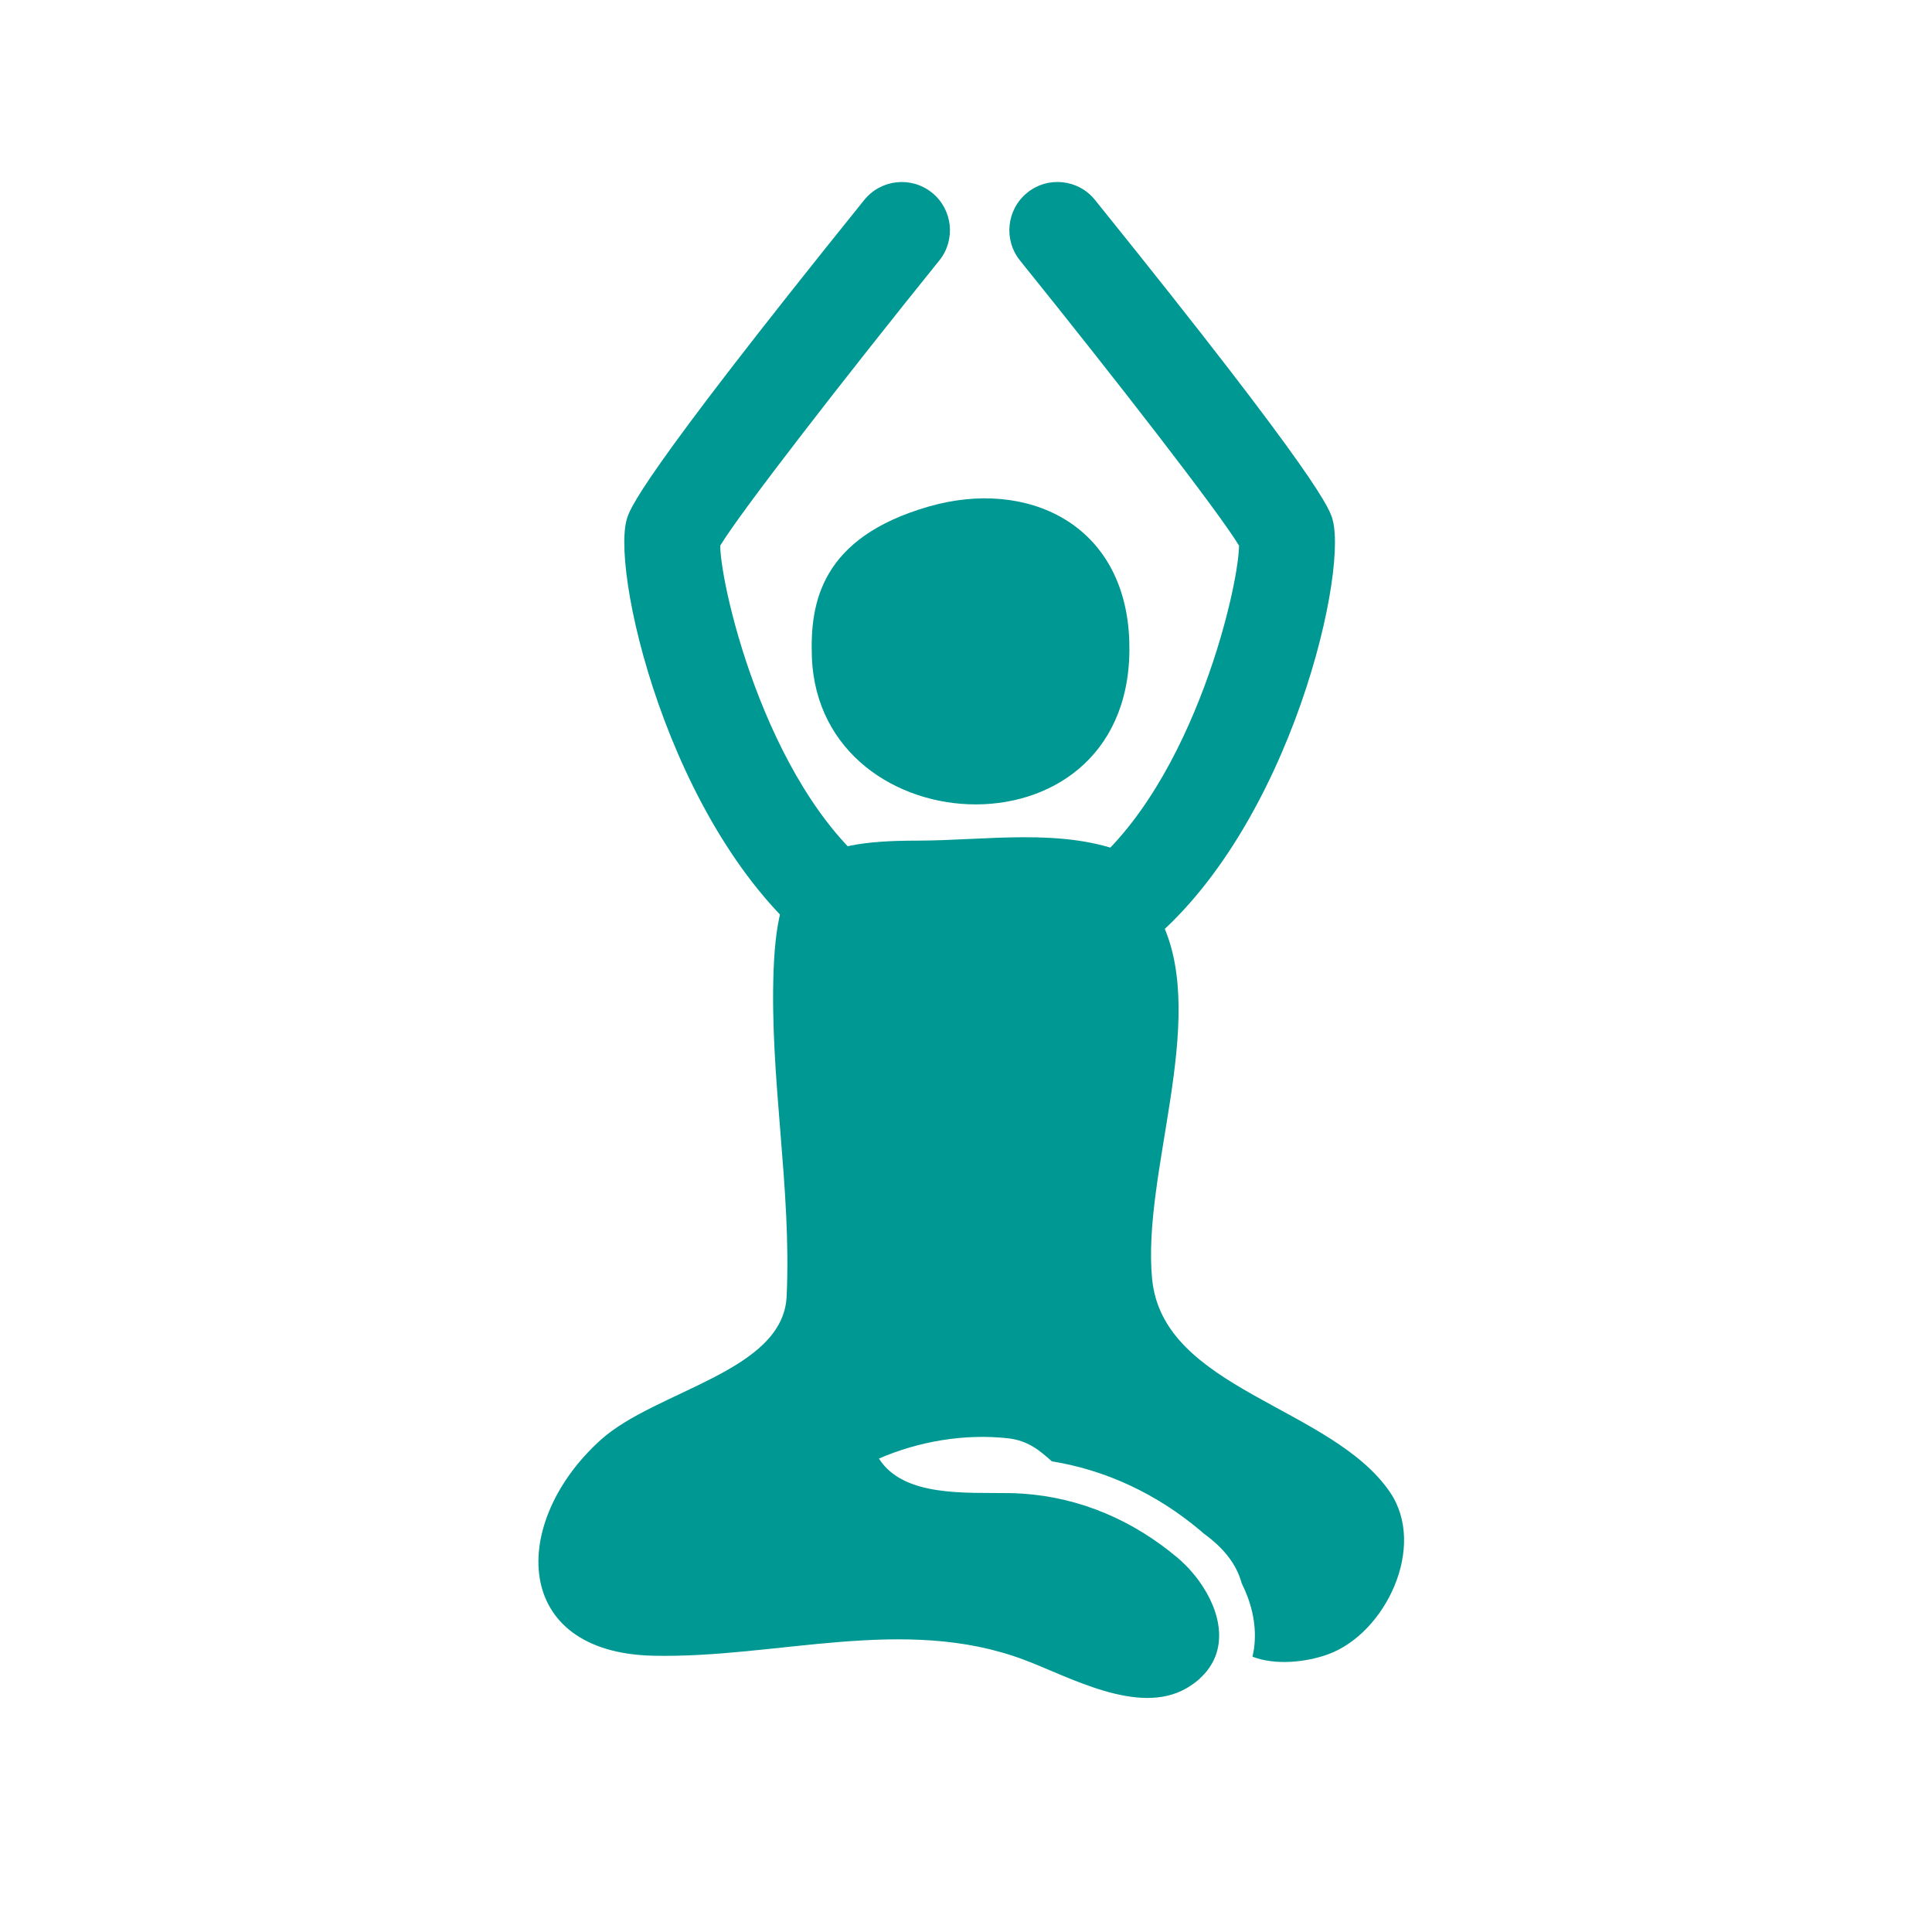 <?xml version="1.0" encoding="utf-8"?>
<!-- Generator: Adobe Illustrator 15.1.0, SVG Export Plug-In  -->
<!DOCTYPE svg PUBLIC "-//W3C//DTD SVG 1.1//EN" "http://www.w3.org/Graphics/SVG/1.1/DTD/svg11.dtd">
<svg version="1.1"
	 xmlns="http://www.w3.org/2000/svg" xmlns:xlink="http://www.w3.org/1999/xlink" xmlns:a="http://ns.adobe.com/AdobeSVGViewerExtensions/3.0/"
	 x="0px" y="0px" width="180px" height="180px" viewBox="1 0 180 180" enable-background="new 1 0 180 180" xml:space="preserve">
<defs>
</defs>
<circle display="none" fill="none" stroke="#009892" stroke-miterlimit="10" cx="91" cy="91" r="90.5"/>
<path display="none" fill="#009892" d="M79.5,124.17H50.24v-24.02H79.5V70.88h24.02v29.27h29.27v24.02h-29.27v29.26H79.5V124.17z
	 M91.51,24.64L21.92,55.03v15.71l69.59-30.39l69.59,30.39V55.03L91.51,24.64z"/>
<path display="none" fill="#009892" d="M74.62,55.6c7.55,0,13.68-6.13,13.68-13.68c0-7.56-6.13-13.69-13.68-13.69
	c-7.56,0-13.69,6.13-13.69,13.69C60.93,49.47,67.05,55.6,74.62,55.6z"/>
<path display="none" fill="#009892" d="M101.37,124.66c-3.41,11.26-13.88,19.49-26.24,19.49c-15.12,0-27.42-12.3-27.42-27.42
	c0-10.69,6.16-19.96,15.1-24.49l-1.42-12.73c-15.13,5.6-25.93,20.17-25.93,37.22c0,21.87,17.79,39.67,39.67,39.67
	c16.81,0,31.21-10.52,36.98-25.32l-3.72-6.42H101.37z"/>
<path display="none" fill="#009892" d="M143.48,138.25l-19.33-33.4c-1.35-2.33-3.83-3.77-6.52-3.77H87.5L85.51,83.2h37.3
	c3.38,0,6.13-2.74,6.13-6.13c0-3.38-2.75-6.13-6.13-6.13H84.13l-0.41-3.69c-0.46-4.14-4.18-7.12-8.33-6.65
	c-4.14,0.46-7.12,4.19-6.65,8.33l4.53,40.53c0.43,3.82,3.65,6.71,7.49,6.71h32.51l17.15,29.63c1.4,2.42,3.93,3.77,6.53,3.77
	c1.28,0,2.58-0.33,3.77-1.02C144.33,146.47,145.56,141.86,143.48,138.25z"/>
<path display="none" fill="#009892" d="M140.91,98.49c-7.89-1.63-12.24,4.62-14.7,4.69c-2.46,0.06-9.41-4.95-14.05-3.65
	c-2.63,0.9-4.3,2.36-5.27,4.15c-0.99-1.36-2.48-2.41-4.6-2.99c-7.9-1.63-12.24,4.62-14.7,4.69c-2.46,0.06-9.42-4.95-14.05-3.65
	c-2.27,0.77-3.82,1.97-4.83,3.43c-0.91-1.47-2.31-2.61-4.36-3.21c-7.23-1.63-11.22,4.62-13.48,4.69c-2.26,0.06-8.63-4.95-12.88-3.64
	c-12.81,4.75-0.7,25.45-0.27,26.56c-0.73,4.36-0.93,23.6,6.77,25c4.12-0.94,0.37-17.51,7.44-18.88c7.07-1.37,6.37,19.43,9.03,18.55
	c9.99-3.32,4.52-25.84,4.52-25.84s2.03-4.13,3.41-9.15c1.48,4.02,3.46,7.44,4.14,8.65c4.26,1.34,9.19,2.11,14.45,2.11
	c5.95,0,11.48-0.98,16.1-2.67c-0.03-0.13-0.05-0.19-0.05-0.19s2.5-4.66,4-10.09c1.73,4.71,4.16,8.6,4.35,9.07
	c-0.8,4.36-1.01,23.59,7.39,24.99c4.49-0.94,0.4-17.51,8.11-18.88c7.71-1.37,6.95,19.43,9.85,18.55c10.9-3.32,4.92-25.84,4.92-25.84
	S154.39,102.14,140.91,98.49z M65.14,114.64c-0.08,2.05-0.63,3.94-1.43,5.63c-0.82,1.68-1.87,3.2-3.33,4.4
	c-0.06-2,0.15-3.76,0.32-5.45c0.18-1.69,0.36-3.28,0.43-4.77c0.05-1.5,0-2.85-0.37-4.13c-0.36-1.3-1.12-2.62-2.51-3.9
	c1.79-0.53,3.89,0.37,5.2,2.12c0.66,0.87,1.11,1.91,1.38,2.95C65.1,112.55,65.18,113.61,65.14,114.64z M103.16,113.38
	c-0.09,2.05-0.69,3.94-1.56,5.63c-0.9,1.68-2.04,3.2-3.63,4.4c-0.07-1.99,0.17-3.75,0.35-5.45c0.2-1.69,0.4-3.28,0.47-4.77
	c0.06-1.49,0-2.85-0.4-4.13c-0.39-1.29-1.23-2.62-2.74-3.9c1.96-0.53,4.24,0.37,5.67,2.12c0.72,0.87,1.21,1.9,1.5,2.95
	C103.11,111.29,103.2,112.36,103.16,113.38z M141.79,111.19c-0.09,2.05-0.69,3.94-1.56,5.63c-0.9,1.68-2.04,3.2-3.63,4.4
	c-0.06-1.99,0.17-3.75,0.35-5.45c0.2-1.69,0.39-3.29,0.46-4.78c0.06-1.49,0-2.85-0.4-4.13c-0.4-1.29-1.23-2.62-2.74-3.9
	c1.96-0.53,4.24,0.37,5.67,2.12c0.72,0.86,1.22,1.9,1.51,2.95C141.74,109.1,141.83,110.16,141.79,111.19z M73.36,40.59H63.15v-4.25
	h8.95l3.02-5.6c0.41-0.76,1.23-1.19,2.09-1.1c0.85,0.09,1.57,0.68,1.82,1.51l3.48,11.67l5.76-27.46c0.21-0.98,1.07-1.68,2.07-1.69
	c0,0,0,0,0.01,0c1,0,1.86,0.7,2.08,1.67l5.41,24.75l2.26-3.38c0.39-0.59,1.06-0.94,1.76-0.94h14.37v4.25h-13.23l-4.4,6.58
	c-0.47,0.71-1.32,1.07-2.16,0.91c-0.84-0.16-1.5-0.8-1.68-1.63l-4.36-19.93l-5.44,25.96c-0.2,0.95-1.02,1.65-1.99,1.69
	c-0.03,0-0.06,0-0.09,0c-0.94,0-1.77-0.61-2.03-1.52l-4.4-14.78l-1.19,2.2C74.86,40.16,74.14,40.59,73.36,40.59z M122.01,0H57.35
	c-0.94,0-1.7,0.76-1.7,1.7v64.65c0,0.94,0.76,1.7,1.7,1.7H85.4v5.01c-9.64,0.45-16.89,2.42-16.89,4.77c0,2.69,9.47,4.87,21.16,4.87
	c11.69,0,21.16-2.18,21.16-4.87c0-2.35-7.24-4.32-16.88-4.77v-5.01h28.05c0.93,0,1.69-0.76,1.69-1.7V1.7
	C123.7,0.76,122.94,0,122.01,0z M120.31,64.65H59.05V3.4h61.26V64.65z"/>
<path display="none" fill="#009892" d="M162.42,93.37c-2.86,0-5.59,2.29-6.08,5.12l-1,5.64H90.86l3.39-19.2
	c0.58-3.25-1.64-5.9-4.94-5.9c-3.3,0-6.45,2.65-7.03,5.9l-6.33,35.86c-0.57,3.25,1.65,5.9,4.95,5.9s6.45-2.65,7.03-5.9l0.63-3.54
	h64.48l-0.76,4.32c-0.5,2.82,1.42,5.12,4.28,5.12c2.86,0,5.58-2.29,6.08-5.12l4.07-23.09C167.2,95.66,165.28,93.37,162.42,93.37z"/>
<path display="none" fill="#009892" d="M100.43,99.28h12.97c2.52,0,4.91-1.96,5.34-4.37c0.43-2.42-1.28-4.38-3.79-4.38h-12.98
	c-2.52,0-4.91,1.96-5.34,4.38C96.21,97.33,97.91,99.28,100.43,99.28z"/>
<path display="none" fill="#009892" d="M51.72,126.93c-0.58,0-1.16-0.17-1.67-0.54c-1.3-0.92-1.6-2.72-0.68-4.02l10.85-15.22
	l-9.54-10.43l-13.47,17.85l-17.49,11.81c-1.32,0.89-3.11,0.54-4-0.78c-0.89-1.32-0.54-3.11,0.77-4l16.7-11.28l17.07-22.62
	l17.36,18.99l-13.55,19.01C53.51,126.51,52.62,126.93,51.72,126.93z"/>
<path display="none" fill="#009892" d="M83.02,95.77c-0.35,0-0.71-0.07-1.05-0.2l-14.6-5.75c-0.87-0.34-1.52-1.09-1.74-2L61.3,70.11
	c-0.38-1.55,0.57-3.11,2.11-3.48c1.55-0.38,3.11,0.57,3.49,2.12l3.97,16.27l13.21,5.2c1.48,0.58,2.21,2.25,1.63,3.74
	C85.25,95.08,84.17,95.77,83.02,95.77z"/>
<path display="none" fill="#009892" d="M50.53,94.68c-0.51,0-1.02-0.13-1.48-0.41c-1.36-0.82-1.8-2.59-0.98-3.96l17.77-29.53
	c0.82-1.36,2.59-1.8,3.95-0.98c1.36,0.82,1.8,2.59,0.99,3.95L53,93.28C52.46,94.18,51.51,94.68,50.53,94.68z"/>
<circle display="none" fill="#009892" cx="70.69" cy="57.08" r="9.51"/>
<path display="none" fill="#009891" d="M166.77,115.55c0,10.22-8.36,18.59-18.59,18.59H38.2c-10.22,0-18.59-8.37-18.59-18.59V59.04
	c0-10.22,8.37-18.59,18.59-18.59h109.99c10.23,0,18.59,8.37,18.59,18.59V115.55z"/>
<path display="none" fill="#FFFFFF" d="M37.21,56.07v35.06h35.06V56.07H37.21z M68.66,87.52h-3.89c-0.04-3.74-2.75-6.92-6.55-8.15
	c2.19-1.22,3.68-3.57,3.68-6.26c0-3.96-3.21-7.17-7.17-7.17c-3.95,0-7.16,3.21-7.16,7.17c0,2.69,1.49,5.04,3.68,6.26
	c-3.8,1.23-6.51,4.41-6.55,8.15h-3.89V59.69h27.84V87.52z"/>
<path display="none" fill="#FFFFFF" d="M153.5,122.72c-0.12,0-0.25-0.02-0.37-0.05c-2.18-0.58-4.7-2.21-7.36-3.93
	c-6.08-3.92-10.61-6.46-13.5-3.34c-4,4.33-10.79,7.76-13.54,5.7c-0.79-0.59-1.85-2.05-0.02-5.11c0.78-1.29,0.83-1.97,0.78-2.16
	c-0.61-0.35-3.6,0.5-5.77,3.47c-3,4.09-10.13,4.74-13.66,2.37c-2.1-1.41-2.54-3.7-1.14-5.97c1.76-2.85,1.58-4.92,1.11-5.34
	c-0.3-0.26-1.35-0.16-3.04,1.17c-4.01,3.17-6.73,0.28-8.03-1.1c-0.19-0.21-0.46-0.49-0.66-0.68c-0.18,0.25-0.41,0.58-0.67,0.97
	c-6.66,9.67-9.94,12.8-12.52,11.94c-2.01-0.66-2.16-3.32-2.09-5.25c0.1-3.17-0.51-3.66-0.58-3.7c-0.58-0.37-2.98,0.84-4.72,1.72
	c-2.84,1.44-6.38,3.24-10.17,3.43c-3.45,0.18-6.12,1.85-8.48,3.33c-3.35,2.1-7.13,4.48-10.87-0.97c-0.44-0.64-0.27-1.52,0.37-1.96
	c0.64-0.44,1.52-0.28,1.95,0.37c2.11,3.09,3.29,2.54,7.05,0.18c2.52-1.58,5.65-3.55,9.83-3.76c3.19-0.16,6.3-1.74,9.04-3.13
	c3.11-1.58,5.56-2.82,7.5-1.59c1.41,0.9,1.99,2.8,1.88,6.16c-0.06,1.55,0.13,2.21,0.23,2.45c0.88-0.22,3.19-2.03,9.25-10.83
	c0.32-0.46,0.58-0.83,0.77-1.1c0.55-0.78,1.22-1.2,1.97-1.25c1.24-0.08,2.12,0.84,2.96,1.73c1.53,1.62,2.34,2.33,4.24,0.83
	c3.75-2.97,5.9-1.74,6.65-1.07c1.9,1.69,1.67,5.27-0.57,8.92c-0.7,1.14-0.38,1.69,0.32,2.16c2.17,1.46,7.65,1.27,9.82-1.7
	c2.71-3.7,7.3-5.68,9.62-4.14c0.78,0.51,2.33,2.12,0.06,5.92c-0.45,0.76-0.59,1.24-0.61,1.45c1.09,0.3,5.83-1.22,9.7-5.39
	c4.71-5.09,11.57-0.67,17.08,2.89c2.47,1.6,4.81,3.1,6.57,3.58c0.75,0.2,1.19,0.97,0.99,1.72
	C154.69,122.3,154.12,122.72,153.5,122.72z"/>
<polygon display="none" fill="#FFFFFF" points="113.39,64.48 105.68,61.82 97.97,64.48 89.58,61.59 90.95,57.6 97.97,60.02 
	105.68,57.37 113.39,60.02 121.1,57.37 128.81,60.02 136.52,57.37 144.23,60.02 151.26,57.6 152.63,61.59 144.23,64.48 
	136.52,61.82 128.81,64.48 121.1,61.82 "/>
<polygon display="none" fill="#FFFFFF" points="113.39,79.24 105.68,76.58 97.97,79.24 89.58,76.34 90.95,72.36 97.97,74.78 
	105.68,72.12 113.39,74.78 121.1,72.12 128.81,74.78 136.52,72.12 144.23,74.78 151.26,72.36 152.63,76.34 144.23,79.23 
	136.52,76.58 128.81,79.23 121.1,76.58 "/>
<path display="none" fill="#009892" d="M152.32,86.26v-3.13h-2.24l-0.1-29.62c0.07-7.19-2.12-14.04-6.14-19.3
	c-2.23-2.91-4.9-5.19-7.89-6.74c-0.09-0.76-0.38-1.48-0.85-2.09c-0.7-0.91-1.71-1.5-2.84-1.64l-3.44-0.45
	c-0.18-0.02-0.37-0.03-0.55-0.03c-0.94,0-1.87,0.32-2.61,0.89c-0.91,0.7-1.49,1.71-1.63,2.84l-0.1,0.76
	c-0.15,1.14,0.15,2.26,0.85,3.17c0.7,0.91,1.71,1.49,2.84,1.64l3.44,0.45c0.18,0.02,0.37,0.04,0.55,0.04c0.94,0,1.86-0.31,2.61-0.89
	c0.01-0.01,0.02-0.01,0.03-0.02c2.12,1.21,4.06,2.92,5.7,5.07c3.37,4.39,5.19,10.18,5.13,16.3L145,83.13h-2.15l-0.05,3.07
	c0,0-0.01,0.32-0.01,0.44c0,8.36-2.64,16.18-7.43,22.01c-4.57,5.56-10.56,8.63-16.86,8.63c-6.3-0.01-12.29-3.07-16.87-8.63
	c-4.79-5.84-7.43-13.66-7.43-22.02l-0.04-3.5h-2.23l-0.07-29.65c-0.06-6.11,1.76-11.89,5.13-16.29c1.64-2.15,3.58-3.86,5.7-5.07
	c0.01,0.01,0.02,0.02,0.03,0.03c0.75,0.57,1.67,0.89,2.61,0.89c0.18,0,0.37-0.01,0.56-0.04l3.42-0.45c1.14-0.15,2.15-0.72,2.84-1.62
	c0.71-0.91,1.01-2.04,0.86-3.17l-0.1-0.77c-0.14-1.14-0.73-2.15-1.63-2.84c-0.74-0.57-1.67-0.89-2.62-0.89
	c-0.18,0-0.37,0.01-0.55,0.03l-3.43,0.45c-1.13,0.15-2.14,0.73-2.84,1.63c-0.47,0.62-0.76,1.34-0.85,2.1
	c-2.99,1.55-5.66,3.83-7.89,6.74c-4.02,5.26-6.2,12.11-6.14,19.28l-0.1,29.64H84.7l-0.03,3.51c0,10.56,3.41,20.52,9.59,28.06
	c5.55,6.77,12.77,10.91,20.6,11.89c-0.71,6.82-3.2,13.1-7.21,17.99c-4.57,5.56-10.56,8.63-16.87,8.63c-6.3,0-12.29-3.07-16.86-8.63
	c-4.79-5.84-7.43-13.66-7.43-22.01c0-0.13-0.14-35.61-0.16-39.52c0.08-8.78-2.59-17.16-7.52-23.6c-0.46-0.6-0.95-1.18-1.44-1.75
	c0.23-0.96,0.35-1.97,0.35-3c0-7.18-5.84-13.02-13.02-13.02c-7.18,0-13.02,5.84-13.02,13.02c0,7.18,5.84,13.02,13.02,13.02
	c2.7,0,5.21-0.83,7.3-2.24c3.46,4.78,5.34,10.97,5.27,17.51c0,0-0.3,39.49-0.3,39.57c0,10.55,3.41,20.52,9.59,28.06
	c6.4,7.81,15.01,12.11,24.23,12.11h0.02c9.22,0,17.83-4.3,24.22-12.11c5.47-6.67,8.76-15.23,9.45-24.42
	c6.93-1.44,13.27-5.4,18.26-11.5c6.19-7.54,9.59-17.5,9.59-28.07L152.32,86.26z M51.12,55.3c0,0.06-0.01,0.12-0.02,0.17
	c-0.02,0.14-0.04,0.29-0.07,0.43c-0.01,0.06-0.02,0.11-0.03,0.17c-0.04,0.19-0.09,0.37-0.14,0.55c0,0.01-0.01,0.02-0.01,0.03
	c-0.05,0.17-0.12,0.34-0.18,0.5c-0.02,0.05-0.05,0.11-0.07,0.16c-0.05,0.12-0.11,0.24-0.17,0.36c-0.03,0.05-0.05,0.11-0.08,0.16
	c-0.09,0.16-0.18,0.31-0.28,0.47c-0.02,0.02-0.04,0.04-0.05,0.07c-0.09,0.13-0.18,0.25-0.28,0.37c-0.04,0.05-0.09,0.1-0.13,0.16
	c-0.08,0.09-0.17,0.18-0.25,0.27c-0.05,0.05-0.09,0.1-0.14,0.14c-0.12,0.12-0.25,0.24-0.38,0.35c-0.04,0.03-0.08,0.06-0.12,0.09
	c-0.11,0.08-0.22,0.17-0.33,0.25c-0.06,0.04-0.12,0.08-0.18,0.12c-0.1,0.06-0.2,0.12-0.3,0.18c-0.06,0.04-0.12,0.07-0.19,0.11
	c-0.15,0.08-0.3,0.15-0.46,0.22c0,0-0.01,0-0.01,0h0c-0.78,0.34-1.63,0.52-2.53,0.52c-3.56,0-6.45-2.89-6.45-6.45
	c0-1.53,0.54-2.94,1.43-4.04c0.07-0.08,0.13-0.16,0.2-0.23c0.05-0.06,0.1-0.12,0.16-0.17c0.08-0.08,0.16-0.16,0.23-0.23
	c0.05-0.04,0.09-0.08,0.14-0.13c0.09-0.08,0.18-0.16,0.28-0.24c0.01-0.01,0.02-0.02,0.03-0.02c0.36-0.28,0.75-0.53,1.17-0.73
	c0.02-0.01,0.03-0.02,0.05-0.02c0.14-0.07,0.28-0.13,0.42-0.18c0.72-0.28,1.5-0.44,2.32-0.44c2.56,0,4.77,1.5,5.81,3.67
	c0.1,0.21,0.19,0.42,0.26,0.63c0.01,0.01,0.01,0.02,0.01,0.03c0.07,0.2,0.13,0.4,0.18,0.61c0.01,0.03,0.02,0.06,0.02,0.09
	c0.04,0.19,0.07,0.38,0.1,0.58c0,0.04,0.01,0.09,0.02,0.13c0.02,0.23,0.04,0.47,0.04,0.71C51.15,54.9,51.13,55.1,51.12,55.3z"/>
<path display="none" fill="#009892" d="M49.21,42.79l-1.93,1.92c-9.96,9.96-9.97,26.11,0,36.08l56.38,56.41
	c9.96,9.97,26.12,9.97,36.08,0.01l1.93-1.93c9.96-9.96,9.96-26.12,0.01-36.08L85.29,42.8C75.32,32.83,59.17,32.83,49.21,42.79z
	 M67.71,57.58l26.7,26.71L80.59,98.11L53.89,71.4C44.98,62.49,58.8,48.68,67.71,57.58z"/>
<path display="none" fill="#009892" d="M142.86,137.74l-3.62,1.61l3.59-1.66L109.48,65.2V27.98h1.33c2.18,0,3.97-1.77,3.97-3.96
	c0-2.19-1.78-3.97-3.97-3.97H83.28h-2.87h0h-5.29c-2.19,0-3.96,1.77-3.96,3.96s1.77,3.96,3.96,3.96h1.33V65.2l-33.36,72.49
	c-0.11,0.31-1.9,4.14-1.94,9.01c-0.01,2.81,0.69,6.29,3.34,9.06c2.66,2.77,6.78,4.2,12.06,4.18c13.39,0,28.76,0,34.98,0
	c1.79,0,2.87,0,2.87,0c6.23,0,21.59,0,34.99,0c0.03,0,0.07,0,0.11,0c5.22,0,9.3-1.44,11.94-4.18c2.65-2.77,3.34-6.24,3.34-9.06
	C144.74,141.83,142.95,138.01,142.86,137.74z M135.73,150.27c-0.74,0.75-2.33,1.73-6.34,1.75c-6.7,0-13.89,0-20.19,0
	c-6.29,0-11.69,0-14.8,0c0,0-1.07,0-2.87,0c-6.23,0-21.59,0-34.98,0c-4.02-0.02-5.61-1-6.34-1.76c-0.74-0.75-1.12-1.91-1.13-3.55
	c-0.01-1.37,0.3-2.88,0.64-4.01c0.16-0.56,0.32-1.03,0.44-1.34c0.12-0.31,0.17-0.4,0.16-0.4l33.71-73.24
	c0.24-0.53,0.37-1.08,0.37-1.66V27.98h8.59h8.59v38.09c0,0.58,0.12,1.13,0.36,1.66l33.72,73.27c0.02,0.05,0.07,0.16,0.15,0.37
	c0.35,0.92,1.09,3.29,1.07,5.35C136.84,148.35,136.47,149.51,135.73,150.27z"/>
<path display="none" fill="#009892" d="M103.99,89.63h-6.81c-0.49,1.82-2.13,3.17-4.1,3.17c-1.97,0-3.61-1.35-4.1-3.17h-7.05
	l-24.96,54.24c-0.11,0.27-0.22,0.58-0.3,0.89h72.57c-0.09-0.31-0.2-0.62-0.3-0.89L103.99,89.63z M79.35,117.52
	c-2.56,0-4.64-2.08-4.64-4.63c0-2.56,2.08-4.64,4.64-4.64c2.56,0,4.64,2.08,4.64,4.64C83.99,115.45,81.92,117.52,79.35,117.52z
	 M82.96,99.79c0-2.54,2.06-4.6,4.6-4.6c2.54,0,4.6,2.06,4.6,4.6s-2.06,4.6-4.6,4.6C85.02,104.39,82.96,102.33,82.96,99.79z
	 M92.82,129.6c-2.55,0-4.62-2.07-4.62-4.61c0-2.55,2.06-4.62,4.62-4.62s4.62,2.07,4.62,4.62C97.44,127.53,95.37,129.6,92.82,129.6z
	 M95.68,106.48c0-2.27,1.84-4.12,4.11-4.12c2.27,0,4.11,1.84,4.11,4.12s-1.84,4.11-4.11,4.11
	C97.52,110.59,95.68,108.75,95.68,106.48z M105.81,124.04c-2.92,0-5.29-2.36-5.29-5.28c0-2.92,2.37-5.29,5.29-5.29
	c2.92,0,5.29,2.37,5.29,5.29C111.1,121.68,108.73,124.04,105.81,124.04z"/>
<path display="none" fill="#009891" d="M62,96.66H34.29V59.84c0-3.28-2.66-5.94-5.94-5.94c-3.28,0-5.94,2.66-5.94,5.94v76.81
	c0,3.28,2.66,5.94,5.94,5.94c3.28,0,5.94-2.66,5.94-5.94v-14.06h21.78v14.06c0,3.28,2.66,5.94,5.94,5.94c3.28,0,5.94-2.66,5.94-5.94
	V102.6C67.94,99.32,65.29,96.66,62,96.66z M56.06,116.66H34.29v-8.12h21.78V116.66z"/>
<path display="none" fill="#009891" d="M155.07,53.9c-3.28,0-5.94,2.66-5.94,5.94v36.82h-27.72c-3.28,0-5.94,2.66-5.94,5.94v34.05
	c0,3.28,2.66,5.94,5.94,5.94c3.28,0,5.94-2.66,5.94-5.94v-14.06h21.78v14.06c0,3.28,2.66,5.94,5.94,5.94c3.28,0,5.93-2.66,5.93-5.94
	V59.84C161,56.55,158.34,53.9,155.07,53.9z M149.12,116.66h-21.78v-8.12h21.78V116.66z"/>
<path display="none" fill="#009891" d="M141.08,61.7c-8.62-1.18-15.15-1.78-19.58-1.78s-7.79,0.87-10.08,2.61
	c-2.3,1.74-3.45,4.51-3.45,8.31c0,3.79,1.21,6.43,3.63,7.89c2.41,1.46,6.98,2.83,13.7,4.1c6.73,1.26,11.54,3.04,14.43,5.34
	c2.89,2.29,4.33,6.15,4.33,11.57s-1.74,10.67-5.23,15.73c2.93,2.53,4.4,6.48,4.4,11.87c0,13.29-7.57,19.94-22.68,19.94
	c-5.07,0-10.8-0.48-17.21-1.43l-3.57-0.59l0.84-7.48c8.62,1.19,15.11,1.78,19.46,1.78c9.73,0,14.6-3.92,14.6-11.75
	c0-3.56-1.15-5.95-3.43-7.18c-2.3-1.23-6.93-2.5-13.89-3.8c-6.96-1.31-11.99-3.19-15.07-5.64c-3.09-2.45-4.63-6.45-4.63-11.99
	c0-3.08,0.84-6.09,2.5-9.02s3.12-4.9,4.39-5.93c-3.49-2.53-5.22-6.93-5.22-13.18c0-12.58,7.59-18.87,22.78-18.87
	c4.04,0,9.5,0.52,16.38,1.55l3.09,0.47L141.08,61.7z M110.46,87.46c-2.62,4.35-3.92,8.05-3.92,11.09c0,3.05,0.99,5.32,2.97,6.83
	c1.98,1.5,5.63,2.75,10.97,3.74c5.34,0.99,9.2,1.99,11.58,3.03c0.39-0.55,0.99-2,1.78-4.34c0.79-2.33,1.18-4.92,1.18-7.77
	c0-2.85-1.01-4.99-3.02-6.42c-2.02-1.42-5.58-2.59-10.68-3.5C116.22,89.23,112.6,88.33,110.46,87.46z"/>
<path display="none" fill="#009891" d="M114.88,118.21c-6-1.3-10.42-3.05-13.43-5.33c-0.53,0.13-1.09,0.21-1.66,0.21
	c-3.74,0-6.76-3.02-6.76-6.75c0-2.27,1.12-4.26,2.84-5.49c-0.03-0.53-0.05-1.07-0.05-1.63c0-2.72,0.59-5.41,1.77-8.02
	c-2.65-0.92-4.55-3.42-4.55-6.38c0-3.25,2.3-5.96,5.37-6.61c-0.61-2.08-0.93-4.45-0.93-7.12c0-1.17,0.07-2.29,0.2-3.36H56.63
	c-2.57,0-4.67-2.1-4.67-4.68V52.13c0-2.56,2.1-4.66,4.67-4.66h46.03c2.57,0,4.66,2.11,4.66,4.66v1.13c2.29-1.14,4.97-1.94,8.03-2.41
	v-2.8c0-5.14-4.21-9.34-9.36-9.34h-52.7c-5.15,0-9.34,4.2-9.34,9.34v67.23c0,5.14,4.2,9.35,9.34,9.35h52.7
	C110.12,124.63,113.65,121.93,114.88,118.21z M59.51,113.08c-3.73,0-6.75-3.02-6.75-6.75c0-3.73,3.02-6.75,6.75-6.75
	c3.74,0,6.75,3.02,6.75,6.75C66.26,110.06,63.25,113.08,59.51,113.08z M59.51,91.56c-3.73,0-6.76-3.02-6.76-6.75
	s3.03-6.75,6.76-6.75c3.74,0,6.75,3.02,6.75,6.75S63.25,91.56,59.51,91.56z M79.65,113.08c-3.74,0-6.76-3.02-6.76-6.75
	c0-3.73,3.02-6.75,6.76-6.75c3.74,0,6.75,3.02,6.75,6.75C86.4,110.06,83.38,113.08,79.65,113.08z M79.65,91.56
	c-3.73,0-6.76-3.02-6.76-6.75s3.03-6.75,6.76-6.75c3.74,0,6.75,3.02,6.75,6.75S83.38,91.56,79.65,91.56z"/>
<path display="none" fill="#009891" d="M110.63,103.93c0.76,0.58,2.17,1.34,4.73,2.11V90.8c-1.59-0.37-2.94-0.73-4.07-1.1
	c-1.93,3.48-2.9,6.45-2.9,8.85C108.38,101.02,109.12,102.78,110.63,103.93z"/>
<path display="none" fill="#009891" d="M109.8,70.85c0,3.14,0.9,5.21,2.74,6.32c0.71,0.43,1.65,0.86,2.81,1.28V62.57
	c-1.11,0.36-2.06,0.83-2.83,1.42C110.69,65.38,109.8,67.62,109.8,70.85z"/>
<path display="none" fill="#009891" d="M13.15,7.4h-0.02v0.02C13.14,7.42,13.15,7.41,13.15,7.4z"/>
<path display="none" fill="#009891" d="M47.15,180.04l3.15-1.59l3.91,1.97l3.91-1.97l3.91,1.97l3.91-1.97l3.91,1.97l3.91-1.97
	l3.91,1.97l3.91-1.97l3.91,1.97l3.91-1.97l3.91,1.97l3.91-1.97l3.92,1.97l3.92-1.97l4.54,2.29l-1.25,2.49l-3.29-1.66l-3.92,1.97
	l-3.92-1.97l-3.91,1.97l-3.91-1.97l-3.91,1.97l-3.91-1.97l-3.91,1.97l-3.91-1.97l-3.91,1.97l-3.91-1.97l-3.91,1.97l-3.91-1.97
	l-2.47,1.25c8.84,2.46,18.14,3.8,27.77,3.8c15.02,0,29.27-3.23,42.15-8.98v-49.62h51.07c2.78-5.77,5.02-11.85,6.7-18.15l-3.01-1.51
	l-3.91,1.97l-3.91-1.97l-3.91,1.97l-3.91-1.97l-3.91,1.97l-3.91-1.97l-3.91,1.97l-3.91-1.97l-3.91,1.97l-3.91-1.97l-3.91,1.97
	l-3.91-1.97l-3.91,1.97l-4.54-2.29l1.26-2.49l3.29,1.65l3.91-1.97l3.91,1.97l3.91-1.97l3.91,1.97l3.91-1.97l3.91,1.97l3.91-1.97
	l3.91,1.97l3.91-1.97l3.91,1.97l3.91-1.97l3.91,1.97l3.91-1.97l3.69,1.86c0.56-2.39,1.06-4.8,1.45-7.26l-1.23,0.62l-3.92-1.97
	l-3.91,1.97l-3.91-1.97l-3.91,1.97l-3.91-1.97l-3.91,1.97l-3.91-1.97l-3.91,1.97l-3.91-1.97l-3.91,1.97l-3.91-1.97l-3.91,1.97
	l-3.91-1.97l-3.91,1.97l-4.54-2.29l1.26-2.49l3.29,1.66l3.91-1.98l3.91,1.98l3.91-1.98l3.91,1.98l3.91-1.98l3.91,1.98l3.91-1.98
	l3.91,1.98l3.91-1.98l3.91,1.98l3.91-1.98l3.91,1.98l3.91-1.98l3.92,1.98l1.7-0.86c0.3-2.34,0.53-4.7,0.67-7.09l-2.38,1.2
	l-3.92-1.97l-3.91,1.97l-3.91-1.97l-3.91,1.97l-3.91-1.97l-3.91,1.97l-3.91-1.97l-3.91,1.97l-3.91-1.97l-3.91,1.97l-3.91-1.97
	l-3.91,1.97l-3.91-1.97l-3.91,1.97l-4.54-2.29l1.26-2.49l3.29,1.65l3.91-1.97l3.91,1.97l3.91-1.97l3.91,1.97l3.91-1.97l3.91,1.97
	l3.91-1.97l3.91,1.97l3.91-1.97l3.91,1.97l3.91-1.97l3.91,1.97l3.91-1.97l3.92,1.98l2.5-1.26c0.03-0.99,0.08-1.99,0.08-2.99
	c0-1.25-0.06-2.5-0.1-3.74l-2.48,1.25l-3.92-1.98l-3.91,1.98l-3.91-1.98l-3.91,1.98l-3.91-1.97l-3.91,1.97l-3.91-1.97l-3.91,1.97
	l-3.91-1.97l-3.91,1.97l-3.91-1.97l-3.91,1.97l-3.91-1.97l-3.91,1.97l-4.54-2.29l1.26-2.49l3.29,1.65l3.91-1.97l3.91,1.97l3.91-1.97
	l3.91,1.97l3.91-1.97l3.91,1.97l3.91-1.97l3.91,1.97l3.91-1.97l3.91,1.97l3.91-1.97l3.91,1.97l3.91-1.97l3.92,1.97l2.33-1.17
	c-0.14-2.17-0.36-4.31-0.63-6.44l-1.7,0.86l-3.92-1.98l-3.91,1.98l-3.91-1.98l-3.91,1.98l-3.91-1.98l-3.91,1.98l-3.91-1.98
	l-3.91,1.98l-3.91-1.98l-3.91,1.98l-3.91-1.98l-3.91,1.98l-3.91-1.98l-3.91,1.98l-4.54-2.29l1.26-2.49l3.29,1.66l3.91-1.97
	l3.91,1.97l3.91-1.97l3.91,1.97l3.91-1.97l3.91,1.97l3.91-1.97l3.91,1.97l3.91-1.97l3.91,1.97l3.91-1.97l3.91,1.97l3.91-1.97
	l3.92,1.97l1.31-0.67c-0.33-2.07-0.72-4.13-1.16-6.16L184.24,61l-3.92-1.97L176.41,61l-3.91-1.97L168.59,61l-3.91-1.97L160.76,61
	l-3.91-1.97L152.94,61l-3.91-1.97L145.12,61l-3.91-1.97L137.3,61l-3.91-1.97L129.48,61l-4.54-2.29l1.26-2.49l3.29,1.66l3.91-1.97
	l3.91,1.97l3.91-1.97l3.91,1.97l3.91-1.97l3.91,1.97l3.91-1.97l3.91,1.97l3.91-1.97l3.91,1.97l3.91-1.97l3.91,1.97l3.91-1.97
	l3.25,1.64c-1.77-6.91-4.23-13.54-7.31-19.81H34.85v136.75C38.8,176.6,42.91,178.45,47.15,180.04z M126.17,46.35l3.45,1.68
	l4.05-1.98l4.06,1.98l4.06-1.98l4.06,1.98l4.05-1.98l4.06,1.98l4.06-1.98l4.67,2.27l-1.21,2.51l-3.45-1.68l-4.06,1.98l-4.06-1.97
	l-4.05,1.98l-4.06-1.98l-4.06,1.98l-4.06-1.98l-4.05,1.98l-4.66-2.27L126.17,46.35z M108.36,173.37l-3.29-1.66l-3.92,1.97
	l-3.92-1.97l-3.91,1.97l-3.91-1.97l-3.91,1.97l-3.91-1.97l-3.91,1.97l-3.91-1.97l-3.91,1.97l-3.91-1.97l-3.91,1.97l-3.91-1.97
	l-3.91,1.97l-3.91-1.97l-3.91,1.97l-4.54-2.29l1.25-2.49l3.29,1.65l3.91-1.97l3.91,1.97l3.91-1.97l3.91,1.97l3.91-1.97l3.91,1.97
	l3.91-1.97l3.91,1.97l3.91-1.97l3.91,1.97l3.91-1.97l3.91,1.97l3.91-1.97l3.92,1.97l3.92-1.97l4.54,2.29L108.36,173.37z
	 M42.92,45.81h66.5v66.5h-66.5V45.81z M43.09,129.44l3.45,1.67l4.06-1.98l4.05,1.98l4.06-1.98l4.06,1.98l4.05-1.98l4.06,1.98
	l4.06-1.98l4.67,2.27l-1.22,2.5l-3.46-1.68l-4.06,1.98l-4.06-1.98l-4.05,1.98l-4.06-1.98l-4.06,1.98l-4.05-1.98l-4.06,1.98
	l-4.66-2.27L43.09,129.44z M43.11,139.31l3.29,1.65l3.91-1.97l3.91,1.97l3.91-1.97l3.91,1.97l3.91-1.97l3.91,1.97l3.91-1.97
	l3.91,1.97l3.91-1.97l3.91,1.97l3.91-1.97l3.91,1.97l3.91-1.97l3.92,1.97l3.92-1.97l4.54,2.29l-1.25,2.49l-3.29-1.66l-3.92,1.97
	l-3.92-1.97l-3.91,1.98l-3.91-1.98l-3.91,1.98l-3.91-1.98l-3.91,1.98l-3.91-1.98l-3.91,1.98l-3.91-1.98l-3.91,1.98l-3.91-1.98
	l-3.91,1.98l-3.91-1.98l-3.91,1.98l-4.54-2.29L43.11,139.31z M43.11,149.17l3.29,1.66l3.91-1.98l3.91,1.98l3.91-1.98l3.91,1.98
	l3.91-1.98l3.91,1.98l3.91-1.98l3.91,1.98l3.91-1.98l3.91,1.98l3.91-1.98l3.91,1.98l3.91-1.98l3.92,1.98l3.92-1.97l4.54,2.29
	l-1.25,2.49l-3.29-1.66l-3.92,1.98l-3.92-1.98l-3.91,1.98l-3.91-1.98l-3.91,1.98l-3.91-1.98l-3.91,1.98l-3.91-1.98l-3.91,1.98
	l-3.91-1.98l-3.91,1.98l-3.91-1.98l-3.91,1.98l-3.91-1.98l-3.91,1.98l-4.54-2.3L43.11,149.17z M43.11,159.04l3.29,1.65l3.91-1.97
	l3.91,1.97l3.91-1.97l3.91,1.97l3.91-1.97l3.91,1.97l3.91-1.97l3.91,1.97l3.91-1.97l3.91,1.97l3.91-1.97l3.91,1.97l3.91-1.97
	l3.92,1.97l3.92-1.97l4.54,2.29l-1.25,2.49l-3.29-1.65l-3.92,1.97l-3.92-1.97l-3.91,1.97l-3.91-1.97l-3.91,1.97l-3.91-1.97
	l-3.91,1.97l-3.91-1.97l-3.91,1.97l-3.91-1.97l-3.91,1.97l-3.91-1.97l-3.91,1.97l-3.91-1.97l-3.91,1.97l-4.54-2.29L43.11,159.04z"/>
<g display="none">
	<path display="inline" fill="#009891" d="M91.79,13.66L27.8,76.01V140h22.52V78.95H80.5V140h11.29h63.99V76.01L91.79,13.66z
		 M133.25,108h-30.17V78.95h30.17V108z"/>
</g>
<path display="none" fill="#009892" d="M77.16,67.04l4.81-0.2c-0.03-1.1,1.47-27.09-21.33-35.46l-3.01,7.56
	C78.36,48.44,77.15,66.83,77.16,67.04z"/>
<path display="none" fill="#009892" d="M132.13,23.02C86.8,34,89.81,64.05,89.81,64.05C131.26,62.89,132.13,23.02,132.13,23.02z
	 M124.05,31.98c-12.22,18.18-28.84,26.29-28.84,26.29C105.85,39.58,124.05,31.98,124.05,31.98z"/>
<path display="none" fill="#009892" d="M137.01,98.09c-1.96-7.67-6.47-15.03-12.99-19.97c-5.46-4.14-11.19-5.71-17.01-5.71
	c-0.59,0-1.18,0.01-1.77,0.05c-8.23,0.43-16.73,6.33-24.27,6.33c-0.23,0-0.46,0-0.7-0.01c-6.96-0.35-13.65-5.59-21.29-5.89
	c-0.41-0.02-0.82-0.02-1.24-0.02c-6.54,0-12.61,2.02-17.6,5.63c-10.6,7.65-14.96,21.86-13.02,33.3c2.06,12.04,9.66,24.7,18.61,34.08
	c6.67,6.99,13.69,10.95,21.52,10.95c4.86,0,10.03-1.52,15.63-4.79c2.46,1.58,6.31,4.11,9.39,4.66c1.56,0.27,3.1,0.41,4.6,0.41
	c6.67,0,12.71-2.61,17.97-6.66c5.26,4.36,9.38,7.1,9.38,7.1s31.42-20.96,31.42-39.93C156.82,104.16,146.62,96.94,137.01,98.09z
	 M96.89,146.7c-0.9,0-1.82-0.08-2.74-0.24c-1.22-0.33-4.12-2.19-5.37-2.99l-0.3-0.19l-5.34-3.44l-5.49,3.21
	c-3.83,2.25-7.33,3.38-10.39,3.38c-4.47,0-9.05-2.53-14.01-7.73c-8.27-8.68-14.35-19.65-15.89-28.66
	c-1.27-7.41,1.37-17.73,8.86-23.13c3.32-2.4,7.31-3.67,11.52-3.67c0.27,0,0.55,0,0.83,0.02c2.16,0.08,4.89,1.17,7.79,2.33
	c3.89,1.54,8.29,3.3,13.38,3.55c0.41,0.02,0.81,0.04,1.22,0.04c5.71,0,11.01-1.99,15.7-3.73c3.27-1.22,6.65-2.49,9.11-2.61
	c0.42-0.03,0.83-0.04,1.23-0.04c4.09,0,7.5,1.15,10.75,3.61c5.06,3.83,8.6,10.05,9.66,16.3c-1.25,1.22-2.38,2.68-3.31,4.4
	c-8.74-16.01-33.33-9.99-31.54,10.5c0,8.93,7.01,18.3,14.44,25.71C103.82,145.42,100.41,146.7,96.89,146.7z"/>
<path fill-rule="evenodd" clip-rule="evenodd" fill="#009892" d="M87.54,47.19c9.14-2.63,18.27,1.58,18.67,12.45
	c0.77,20.83-28.91,19.46-29.57,1.56C76.46,56.15,77.49,50.08,87.54,47.19z"/>
<path fill="#009892" d="M80.88,90.04c-0.89,0-1.78-0.26-2.57-0.81C63.94,79.21,57.94,53.93,59.37,48.47
	c0.25-0.95,0.91-3.49,22.15-29.84c1.56-1.93,4.38-2.23,6.31-0.68c1.93,1.56,2.24,4.39,0.68,6.32
	c-8.83,10.95-18.55,23.47-20.41,26.57c0.07,4.22,4.66,23.57,15.34,31.03c2.03,1.42,2.53,4.22,1.11,6.25
	C83.69,89.37,82.3,90.04,80.88,90.04z"/>
<path fill="#009892" d="M103.68,90.04c-1.42,0-2.82-0.67-3.69-1.92c-1.42-2.03-0.92-4.83,1.11-6.25
	c10.68-7.45,15.27-26.8,15.34-31.03c-1.86-3.1-11.58-15.62-20.41-26.57c-1.55-1.93-1.25-4.76,0.68-6.32
	c1.93-1.56,4.76-1.25,6.31,0.68c21.24,26.35,21.91,28.89,22.15,29.84c1.43,5.46-4.57,30.74-18.94,40.76
	C105.46,89.78,104.57,90.04,103.68,90.04z"/>
<path fill="#009892" d="M110.53,88.72c0.02,0.05,0.04,0.08,0.04,0.1C110.57,88.8,110.55,88.77,110.53,88.72z"/>
<path fill="#009892" d="M109.42,86.3c0.06,0.14,0.13,0.28,0.19,0.4C109.53,86.54,109.47,86.4,109.42,86.3z"/>
<path fill="#009892" d="M110.08,87.74c0.06,0.14,0.12,0.27,0.18,0.39C110.2,88.01,110.15,87.88,110.08,87.74z"/>
<path fill="#009892" d="M130.5,139.02c-5.47-8.01-21.16-9.55-22.16-19.86c-0.95-9.85,5.17-23.92,0.99-33.06
	c-0.75-2.63-0.67-5.48-3.28-6.56c-5.95-2.47-13.24-1.22-19.62-1.22c-9.92,0-12.96,2.02-13.35,11.95
	c-0.4,10.18,1.68,20.33,1.21,30.51c-0.32,7.02-12.18,8.75-17.31,13.36c-8.48,7.63-8.37,19.83,4.88,20.12
	c11.51,0.26,23.36-3.81,34.53,0.37c4.22,1.58,10.65,5.26,15.15,2.66c0.48-0.28,0.89-0.58,1.25-0.9c-0.01,0-0.01,0-0.02,0
	c2.81-2.52,2.01-6.24-0.05-9.08c-0.01-0.01-0.02-0.02-0.02-0.03c-0.07-0.09-0.14-0.19-0.21-0.28c-0.02-0.03-0.04-0.05-0.06-0.08
	c-0.07-0.08-0.13-0.16-0.2-0.24c-0.03-0.04-0.07-0.08-0.1-0.12c-0.06-0.07-0.11-0.14-0.18-0.21c-0.04-0.04-0.09-0.09-0.12-0.14
	c-0.06-0.06-0.11-0.12-0.17-0.18c-0.05-0.05-0.1-0.11-0.16-0.16c-0.05-0.05-0.09-0.1-0.15-0.15c-0.06-0.06-0.13-0.12-0.19-0.18
	c-0.04-0.04-0.08-0.08-0.11-0.11c-0.11-0.1-0.22-0.19-0.32-0.28c-4.12-3.48-9.07-5.63-14.45-5.99c-0.18-0.01-0.38-0.02-0.58-0.03
	c-0.05,0-0.1,0-0.15-0.01c-0.16-0.01-0.33-0.01-0.5-0.01c-4.03-0.07-9.88,0.4-12.16-3.22c3.72-1.61,7.96-2.33,12-1.89
	c1.92,0.21,2.99,1.16,4.11,2.15c5.02,0.81,9.77,3.02,13.87,6.48c0.09,0.07,0.18,0.16,0.27,0.24c1.71,1.23,3.04,2.74,3.55,4.65
	c0.86,1.72,1.37,3.66,1.19,5.67c-0.03,0.39-0.1,0.78-0.19,1.16c2.14,0.83,5,0.52,7.04-0.22C130.06,152.2,133.97,144.11,130.5,139.02
	z"/>
<path fill="#009892" d="M109.33,86.1c0.01,0.02,0.02,0.05,0.03,0.07C109.34,86.12,109.33,86.1,109.33,86.1z"/>
<path display="none" fill="#009892" d="M107.69,34.74h-8.91c2.53-1.89,4.18-4.92,4.18-8.31c0-5.73-4.66-10.4-10.4-10.4
	c-5.73,0-10.4,4.67-10.4,10.4c0,3.4,1.65,6.42,4.18,8.31h-8.36v25.22h29.72V34.74z M92.55,30.98c-2.5,0-4.55-2.05-4.55-4.56
	c0-2.51,2.05-4.55,4.55-4.55c2.51,0,4.56,2.04,4.56,4.55C97.11,28.94,95.06,30.98,92.55,30.98z"/>
<path display="none" fill="#009892" d="M122.96,55.58h-1.67h-2.83h-3.33v10.48H70.05V55.58H63.2c-8.08,0-14.62,6.54-14.62,14.61
	v77.16c0,8.08,6.54,14.62,14.62,14.62h59.76c8.08,0,14.62-6.54,14.62-14.62V70.19C137.57,62.12,131.03,55.58,122.96,55.58z
	 M66.63,143.89l-9.74-18.94l6.44-3.31l2.67,5.19l4.92-11.6l6.66,2.83L66.63,143.89z M66.63,109.75l-9.74-18.94l6.44-3.31l2.67,5.19
	l4.92-11.59l6.66,2.82L66.63,109.75z M121.28,135.01H86.3c-2.57,0-4.65-2.09-4.65-4.66c0-2.57,2.09-4.65,4.65-4.65h34.98
	c2.57,0,4.66,2.08,4.66,4.65C125.94,132.92,123.85,135.01,121.28,135.01z M121.28,100.88H86.3c-2.57,0-4.65-2.08-4.65-4.65
	c0-2.57,2.09-4.65,4.65-4.65h34.98c2.57,0,4.66,2.08,4.66,4.65C125.94,98.79,123.85,100.88,121.28,100.88z"/>
</svg>
